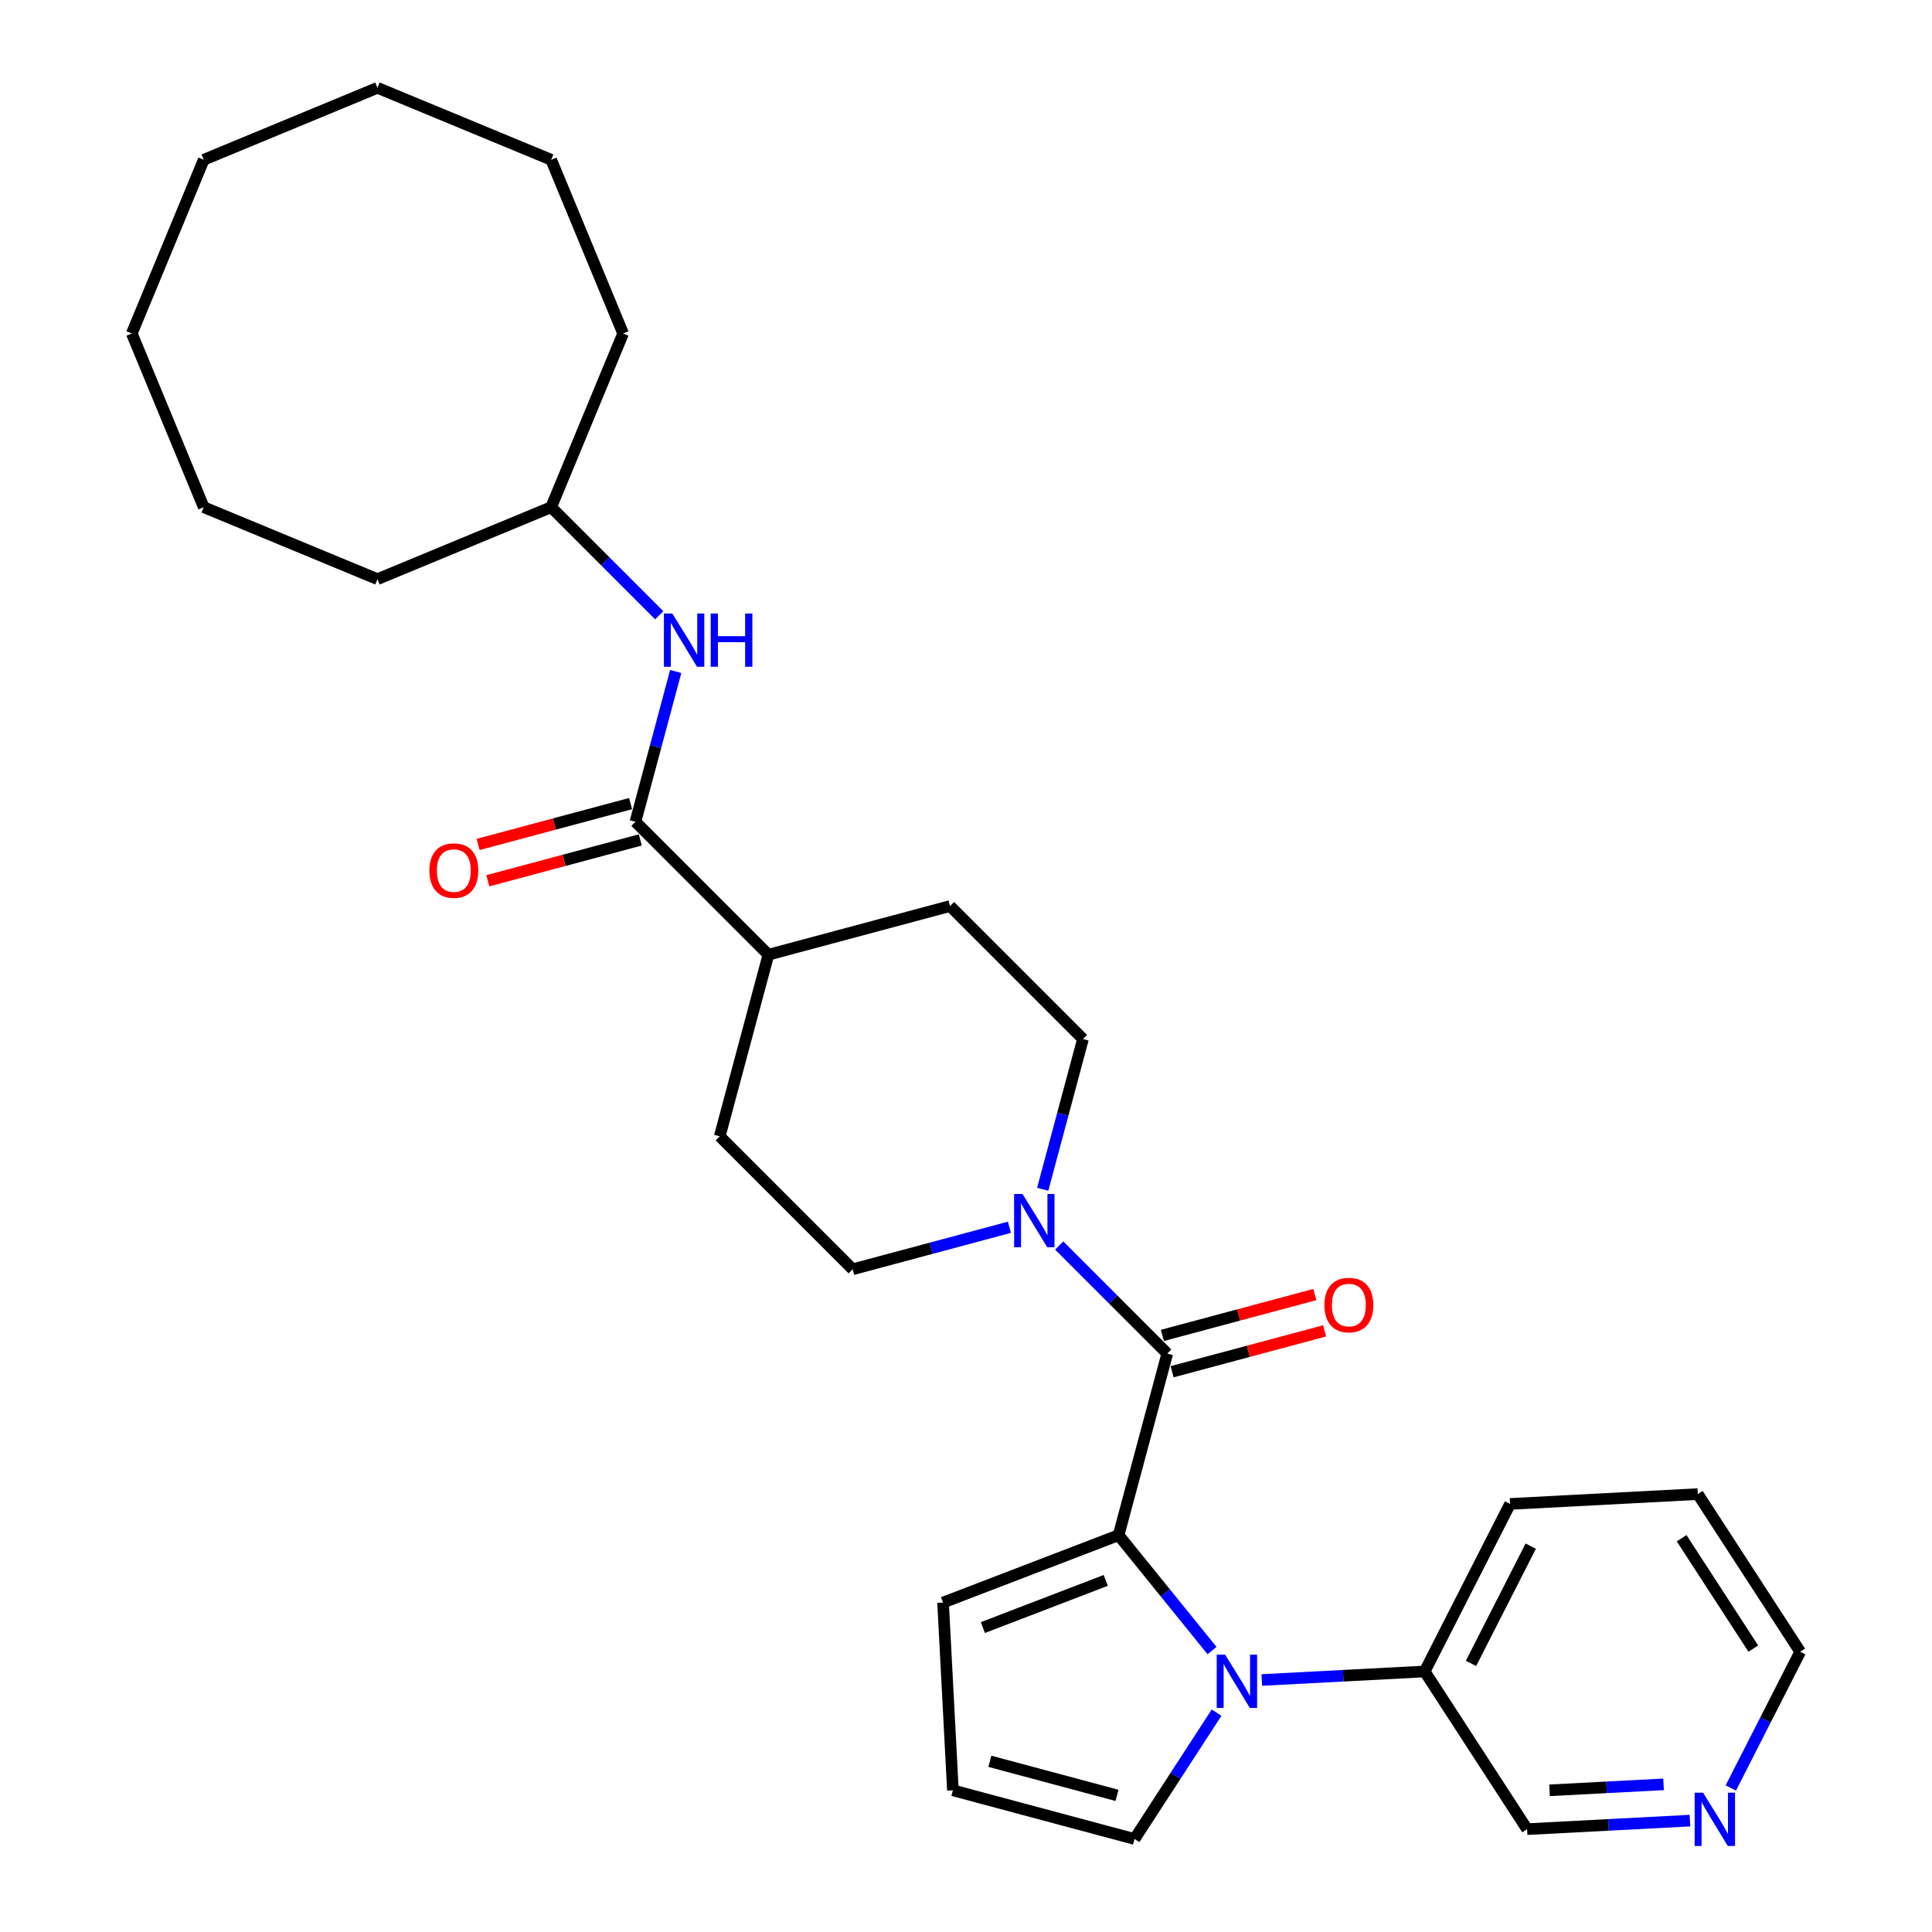 <?xml version='1.0' encoding='iso-8859-1'?>
<svg version='1.1' baseProfile='full'
              xmlns='http://www.w3.org/2000/svg'
                      xmlns:rdkit='http://www.rdkit.org/xml'
                      xmlns:xlink='http://www.w3.org/1999/xlink'
                  xml:space='preserve'
width='1000px' height='1000px' viewBox='0 0 1000 1000'>
<!-- END OF HEADER -->
<rect style='opacity:1.0;fill:#FFFFFF;stroke:none' width='1000' height='1000' x='0' y='0'> </rect>
<path class='bond-0' d='M 578.982,794.608 L 603.162,824.468' style='fill:none;fill-rule:evenodd;stroke:#000000;stroke-width:6px;stroke-linecap:butt;stroke-linejoin:miter;stroke-opacity:1' />
<path class='bond-0' d='M 603.162,824.468 L 627.342,854.329' style='fill:none;fill-rule:evenodd;stroke:#0000FF;stroke-width:6px;stroke-linecap:butt;stroke-linejoin:miter;stroke-opacity:1' />
<path class='bond-1' d='M 578.982,794.608 L 604.17,700.604' style='fill:none;fill-rule:evenodd;stroke:#000000;stroke-width:6px;stroke-linecap:butt;stroke-linejoin:miter;stroke-opacity:1' />
<path class='bond-6' d='M 578.982,794.608 L 488.125,829.485' style='fill:none;fill-rule:evenodd;stroke:#000000;stroke-width:6px;stroke-linecap:butt;stroke-linejoin:miter;stroke-opacity:1' />
<path class='bond-6' d='M 572.328,818.011 L 508.729,842.425' style='fill:none;fill-rule:evenodd;stroke:#000000;stroke-width:6px;stroke-linecap:butt;stroke-linejoin:miter;stroke-opacity:1' />
<path class='bond-5' d='M 629.698,886.454 L 608.46,919.157' style='fill:none;fill-rule:evenodd;stroke:#0000FF;stroke-width:6px;stroke-linecap:butt;stroke-linejoin:miter;stroke-opacity:1' />
<path class='bond-5' d='M 608.46,919.157 L 587.223,951.86' style='fill:none;fill-rule:evenodd;stroke:#000000;stroke-width:6px;stroke-linecap:butt;stroke-linejoin:miter;stroke-opacity:1' />
<path class='bond-7' d='M 653.112,869.565 L 695.263,867.356' style='fill:none;fill-rule:evenodd;stroke:#0000FF;stroke-width:6px;stroke-linecap:butt;stroke-linejoin:miter;stroke-opacity:1' />
<path class='bond-7' d='M 695.263,867.356 L 737.414,865.147' style='fill:none;fill-rule:evenodd;stroke:#000000;stroke-width:6px;stroke-linecap:butt;stroke-linejoin:miter;stroke-opacity:1' />
<path class='bond-2' d='M 604.17,700.604 L 576.205,672.639' style='fill:none;fill-rule:evenodd;stroke:#000000;stroke-width:6px;stroke-linecap:butt;stroke-linejoin:miter;stroke-opacity:1' />
<path class='bond-2' d='M 576.205,672.639 L 548.239,644.674' style='fill:none;fill-rule:evenodd;stroke:#0000FF;stroke-width:6px;stroke-linecap:butt;stroke-linejoin:miter;stroke-opacity:1' />
<path class='bond-9' d='M 606.689,710.005 L 646.148,699.432' style='fill:none;fill-rule:evenodd;stroke:#000000;stroke-width:6px;stroke-linecap:butt;stroke-linejoin:miter;stroke-opacity:1' />
<path class='bond-9' d='M 646.148,699.432 L 685.608,688.858' style='fill:none;fill-rule:evenodd;stroke:#FF0000;stroke-width:6px;stroke-linecap:butt;stroke-linejoin:miter;stroke-opacity:1' />
<path class='bond-9' d='M 601.651,691.204 L 641.111,680.631' style='fill:none;fill-rule:evenodd;stroke:#000000;stroke-width:6px;stroke-linecap:butt;stroke-linejoin:miter;stroke-opacity:1' />
<path class='bond-9' d='M 641.111,680.631 L 680.571,670.058' style='fill:none;fill-rule:evenodd;stroke:#FF0000;stroke-width:6px;stroke-linecap:butt;stroke-linejoin:miter;stroke-opacity:1' />
<path class='bond-11' d='M 539.699,615.575 L 550.121,576.68' style='fill:none;fill-rule:evenodd;stroke:#0000FF;stroke-width:6px;stroke-linecap:butt;stroke-linejoin:miter;stroke-opacity:1' />
<path class='bond-11' d='M 550.121,576.68 L 560.542,537.785' style='fill:none;fill-rule:evenodd;stroke:#000000;stroke-width:6px;stroke-linecap:butt;stroke-linejoin:miter;stroke-opacity:1' />
<path class='bond-12' d='M 522.469,635.241 L 481.91,646.109' style='fill:none;fill-rule:evenodd;stroke:#0000FF;stroke-width:6px;stroke-linecap:butt;stroke-linejoin:miter;stroke-opacity:1' />
<path class='bond-12' d='M 481.91,646.109 L 441.35,656.977' style='fill:none;fill-rule:evenodd;stroke:#000000;stroke-width:6px;stroke-linecap:butt;stroke-linejoin:miter;stroke-opacity:1' />
<path class='bond-3' d='M 328.907,425.341 L 397.723,494.157' style='fill:none;fill-rule:evenodd;stroke:#000000;stroke-width:6px;stroke-linecap:butt;stroke-linejoin:miter;stroke-opacity:1' />
<path class='bond-4' d='M 328.907,425.341 L 339.329,386.446' style='fill:none;fill-rule:evenodd;stroke:#000000;stroke-width:6px;stroke-linecap:butt;stroke-linejoin:miter;stroke-opacity:1' />
<path class='bond-4' d='M 339.329,386.446 L 349.751,347.551' style='fill:none;fill-rule:evenodd;stroke:#0000FF;stroke-width:6px;stroke-linecap:butt;stroke-linejoin:miter;stroke-opacity:1' />
<path class='bond-13' d='M 326.388,415.941 L 286.928,426.514' style='fill:none;fill-rule:evenodd;stroke:#000000;stroke-width:6px;stroke-linecap:butt;stroke-linejoin:miter;stroke-opacity:1' />
<path class='bond-13' d='M 286.928,426.514 L 247.469,437.087' style='fill:none;fill-rule:evenodd;stroke:#FF0000;stroke-width:6px;stroke-linecap:butt;stroke-linejoin:miter;stroke-opacity:1' />
<path class='bond-13' d='M 331.426,434.742 L 291.966,445.315' style='fill:none;fill-rule:evenodd;stroke:#000000;stroke-width:6px;stroke-linecap:butt;stroke-linejoin:miter;stroke-opacity:1' />
<path class='bond-13' d='M 291.966,445.315 L 252.506,455.888' style='fill:none;fill-rule:evenodd;stroke:#FF0000;stroke-width:6px;stroke-linecap:butt;stroke-linejoin:miter;stroke-opacity:1' />
<path class='bond-17' d='M 341.21,318.452 L 313.245,290.487' style='fill:none;fill-rule:evenodd;stroke:#0000FF;stroke-width:6px;stroke-linecap:butt;stroke-linejoin:miter;stroke-opacity:1' />
<path class='bond-17' d='M 313.245,290.487 L 285.279,262.522' style='fill:none;fill-rule:evenodd;stroke:#000000;stroke-width:6px;stroke-linecap:butt;stroke-linejoin:miter;stroke-opacity:1' />
<path class='bond-29' d='M 587.223,951.86 L 493.219,926.672' style='fill:none;fill-rule:evenodd;stroke:#000000;stroke-width:6px;stroke-linecap:butt;stroke-linejoin:miter;stroke-opacity:1' />
<path class='bond-29' d='M 578.16,929.281 L 512.357,911.649' style='fill:none;fill-rule:evenodd;stroke:#000000;stroke-width:6px;stroke-linecap:butt;stroke-linejoin:miter;stroke-opacity:1' />
<path class='bond-8' d='M 488.125,829.485 L 493.219,926.672' style='fill:none;fill-rule:evenodd;stroke:#000000;stroke-width:6px;stroke-linecap:butt;stroke-linejoin:miter;stroke-opacity:1' />
<path class='bond-18' d='M 737.414,865.147 L 790.418,946.767' style='fill:none;fill-rule:evenodd;stroke:#000000;stroke-width:6px;stroke-linecap:butt;stroke-linejoin:miter;stroke-opacity:1' />
<path class='bond-20' d='M 737.414,865.147 L 781.596,778.434' style='fill:none;fill-rule:evenodd;stroke:#000000;stroke-width:6px;stroke-linecap:butt;stroke-linejoin:miter;stroke-opacity:1' />
<path class='bond-20' d='M 761.384,860.977 L 792.312,800.278' style='fill:none;fill-rule:evenodd;stroke:#000000;stroke-width:6px;stroke-linecap:butt;stroke-linejoin:miter;stroke-opacity:1' />
<path class='bond-10' d='M 397.723,494.157 L 372.534,588.161' style='fill:none;fill-rule:evenodd;stroke:#000000;stroke-width:6px;stroke-linecap:butt;stroke-linejoin:miter;stroke-opacity:1' />
<path class='bond-30' d='M 397.723,494.157 L 491.727,468.969' style='fill:none;fill-rule:evenodd;stroke:#000000;stroke-width:6px;stroke-linecap:butt;stroke-linejoin:miter;stroke-opacity:1' />
<path class='bond-15' d='M 560.542,537.785 L 491.727,468.969' style='fill:none;fill-rule:evenodd;stroke:#000000;stroke-width:6px;stroke-linecap:butt;stroke-linejoin:miter;stroke-opacity:1' />
<path class='bond-16' d='M 441.35,656.977 L 372.534,588.161' style='fill:none;fill-rule:evenodd;stroke:#000000;stroke-width:6px;stroke-linecap:butt;stroke-linejoin:miter;stroke-opacity:1' />
<path class='bond-14' d='M 874.72,942.349 L 832.569,944.558' style='fill:none;fill-rule:evenodd;stroke:#0000FF;stroke-width:6px;stroke-linecap:butt;stroke-linejoin:miter;stroke-opacity:1' />
<path class='bond-14' d='M 832.569,944.558 L 790.418,946.767' style='fill:none;fill-rule:evenodd;stroke:#000000;stroke-width:6px;stroke-linecap:butt;stroke-linejoin:miter;stroke-opacity:1' />
<path class='bond-14' d='M 861.056,923.574 L 831.55,925.12' style='fill:none;fill-rule:evenodd;stroke:#0000FF;stroke-width:6px;stroke-linecap:butt;stroke-linejoin:miter;stroke-opacity:1' />
<path class='bond-14' d='M 831.55,925.12 L 802.045,926.667' style='fill:none;fill-rule:evenodd;stroke:#000000;stroke-width:6px;stroke-linecap:butt;stroke-linejoin:miter;stroke-opacity:1' />
<path class='bond-31' d='M 895.866,925.46 L 913.827,890.21' style='fill:none;fill-rule:evenodd;stroke:#0000FF;stroke-width:6px;stroke-linecap:butt;stroke-linejoin:miter;stroke-opacity:1' />
<path class='bond-31' d='M 913.827,890.21 L 931.788,854.96' style='fill:none;fill-rule:evenodd;stroke:#000000;stroke-width:6px;stroke-linecap:butt;stroke-linejoin:miter;stroke-opacity:1' />
<path class='bond-21' d='M 285.279,262.522 L 322.522,172.609' style='fill:none;fill-rule:evenodd;stroke:#000000;stroke-width:6px;stroke-linecap:butt;stroke-linejoin:miter;stroke-opacity:1' />
<path class='bond-22' d='M 285.279,262.522 L 195.367,299.764' style='fill:none;fill-rule:evenodd;stroke:#000000;stroke-width:6px;stroke-linecap:butt;stroke-linejoin:miter;stroke-opacity:1' />
<path class='bond-19' d='M 931.788,854.96 L 878.783,773.341' style='fill:none;fill-rule:evenodd;stroke:#000000;stroke-width:6px;stroke-linecap:butt;stroke-linejoin:miter;stroke-opacity:1' />
<path class='bond-19' d='M 907.513,853.318 L 870.41,796.185' style='fill:none;fill-rule:evenodd;stroke:#000000;stroke-width:6px;stroke-linecap:butt;stroke-linejoin:miter;stroke-opacity:1' />
<path class='bond-23' d='M 781.596,778.434 L 878.783,773.341' style='fill:none;fill-rule:evenodd;stroke:#000000;stroke-width:6px;stroke-linecap:butt;stroke-linejoin:miter;stroke-opacity:1' />
<path class='bond-24' d='M 322.522,172.609 L 285.279,82.697' style='fill:none;fill-rule:evenodd;stroke:#000000;stroke-width:6px;stroke-linecap:butt;stroke-linejoin:miter;stroke-opacity:1' />
<path class='bond-25' d='M 195.367,299.764 L 105.455,262.522' style='fill:none;fill-rule:evenodd;stroke:#000000;stroke-width:6px;stroke-linecap:butt;stroke-linejoin:miter;stroke-opacity:1' />
<path class='bond-28' d='M 285.279,82.697 L 195.367,45.455' style='fill:none;fill-rule:evenodd;stroke:#000000;stroke-width:6px;stroke-linecap:butt;stroke-linejoin:miter;stroke-opacity:1' />
<path class='bond-27' d='M 105.455,262.522 L 68.213,172.609' style='fill:none;fill-rule:evenodd;stroke:#000000;stroke-width:6px;stroke-linecap:butt;stroke-linejoin:miter;stroke-opacity:1' />
<path class='bond-26' d='M 105.455,82.697 L 68.213,172.609' style='fill:none;fill-rule:evenodd;stroke:#000000;stroke-width:6px;stroke-linecap:butt;stroke-linejoin:miter;stroke-opacity:1' />
<path class='bond-32' d='M 105.455,82.697 L 195.367,45.455' style='fill:none;fill-rule:evenodd;stroke:#000000;stroke-width:6px;stroke-linecap:butt;stroke-linejoin:miter;stroke-opacity:1' />
<path  class='atom-1' d='M 634.135 856.46
L 643.166 871.058
Q 644.062 872.498, 645.502 875.106
Q 646.942 877.715, 647.02 877.87
L 647.02 856.46
L 650.679 856.46
L 650.679 884.021
L 646.903 884.021
L 637.21 868.06
Q 636.081 866.192, 634.875 864.051
Q 633.707 861.91, 633.356 861.248
L 633.356 884.021
L 629.775 884.021
L 629.775 856.46
L 634.135 856.46
' fill='#0000FF'/>
<path  class='atom-3' d='M 529.262 618.008
L 538.293 632.606
Q 539.189 634.046, 540.629 636.655
Q 542.069 639.263, 542.147 639.419
L 542.147 618.008
L 545.806 618.008
L 545.806 645.569
L 542.03 645.569
L 532.337 629.609
Q 531.208 627.74, 530.002 625.599
Q 528.834 623.458, 528.483 622.796
L 528.483 645.569
L 524.902 645.569
L 524.902 618.008
L 529.262 618.008
' fill='#0000FF'/>
<path  class='atom-5' d='M 348.003 317.557
L 357.034 332.155
Q 357.93 333.595, 359.37 336.203
Q 360.81 338.812, 360.888 338.967
L 360.888 317.557
L 364.547 317.557
L 364.547 345.118
L 360.771 345.118
L 351.078 329.157
Q 349.949 327.289, 348.743 325.148
Q 347.575 323.007, 347.224 322.345
L 347.224 345.118
L 343.643 345.118
L 343.643 317.557
L 348.003 317.557
' fill='#0000FF'/>
<path  class='atom-5' d='M 367.856 317.557
L 371.593 317.557
L 371.593 329.274
L 385.685 329.274
L 385.685 317.557
L 389.422 317.557
L 389.422 345.118
L 385.685 345.118
L 385.685 332.388
L 371.593 332.388
L 371.593 345.118
L 367.856 345.118
L 367.856 317.557
' fill='#0000FF'/>
<path  class='atom-10' d='M 685.522 675.494
Q 685.522 668.876, 688.792 665.178
Q 692.062 661.48, 698.174 661.48
Q 704.286 661.48, 707.556 665.178
Q 710.826 668.876, 710.826 675.494
Q 710.826 682.19, 707.517 686.004
Q 704.208 689.781, 698.174 689.781
Q 692.101 689.781, 688.792 686.004
Q 685.522 682.228, 685.522 675.494
M 698.174 686.666
Q 702.378 686.666, 704.636 683.863
Q 706.933 681.022, 706.933 675.494
Q 706.933 670.083, 704.636 667.358
Q 702.378 664.594, 698.174 664.594
Q 693.97 664.594, 691.673 667.319
Q 689.415 670.044, 689.415 675.494
Q 689.415 681.061, 691.673 683.863
Q 693.97 686.666, 698.174 686.666
' fill='#FF0000'/>
<path  class='atom-14' d='M 222.251 450.608
Q 222.251 443.99, 225.521 440.292
Q 228.791 436.593, 234.903 436.593
Q 241.015 436.593, 244.285 440.292
Q 247.554 443.99, 247.554 450.608
Q 247.554 457.303, 244.246 461.118
Q 240.937 464.894, 234.903 464.894
Q 228.83 464.894, 225.521 461.118
Q 222.251 457.342, 222.251 450.608
M 234.903 461.78
Q 239.107 461.78, 241.365 458.977
Q 243.662 456.135, 243.662 450.608
Q 243.662 445.197, 241.365 442.472
Q 239.107 439.708, 234.903 439.708
Q 230.699 439.708, 228.402 442.433
Q 226.144 445.158, 226.144 450.608
Q 226.144 456.174, 228.402 458.977
Q 230.699 461.78, 234.903 461.78
' fill='#FF0000'/>
<path  class='atom-15' d='M 881.513 927.893
L 890.544 942.491
Q 891.44 943.931, 892.88 946.539
Q 894.32 949.147, 894.398 949.303
L 894.398 927.893
L 898.057 927.893
L 898.057 955.454
L 894.281 955.454
L 884.588 939.493
Q 883.459 937.625, 882.252 935.484
Q 881.085 933.343, 880.734 932.681
L 880.734 955.454
L 877.153 955.454
L 877.153 927.893
L 881.513 927.893
' fill='#0000FF'/>
</svg>
